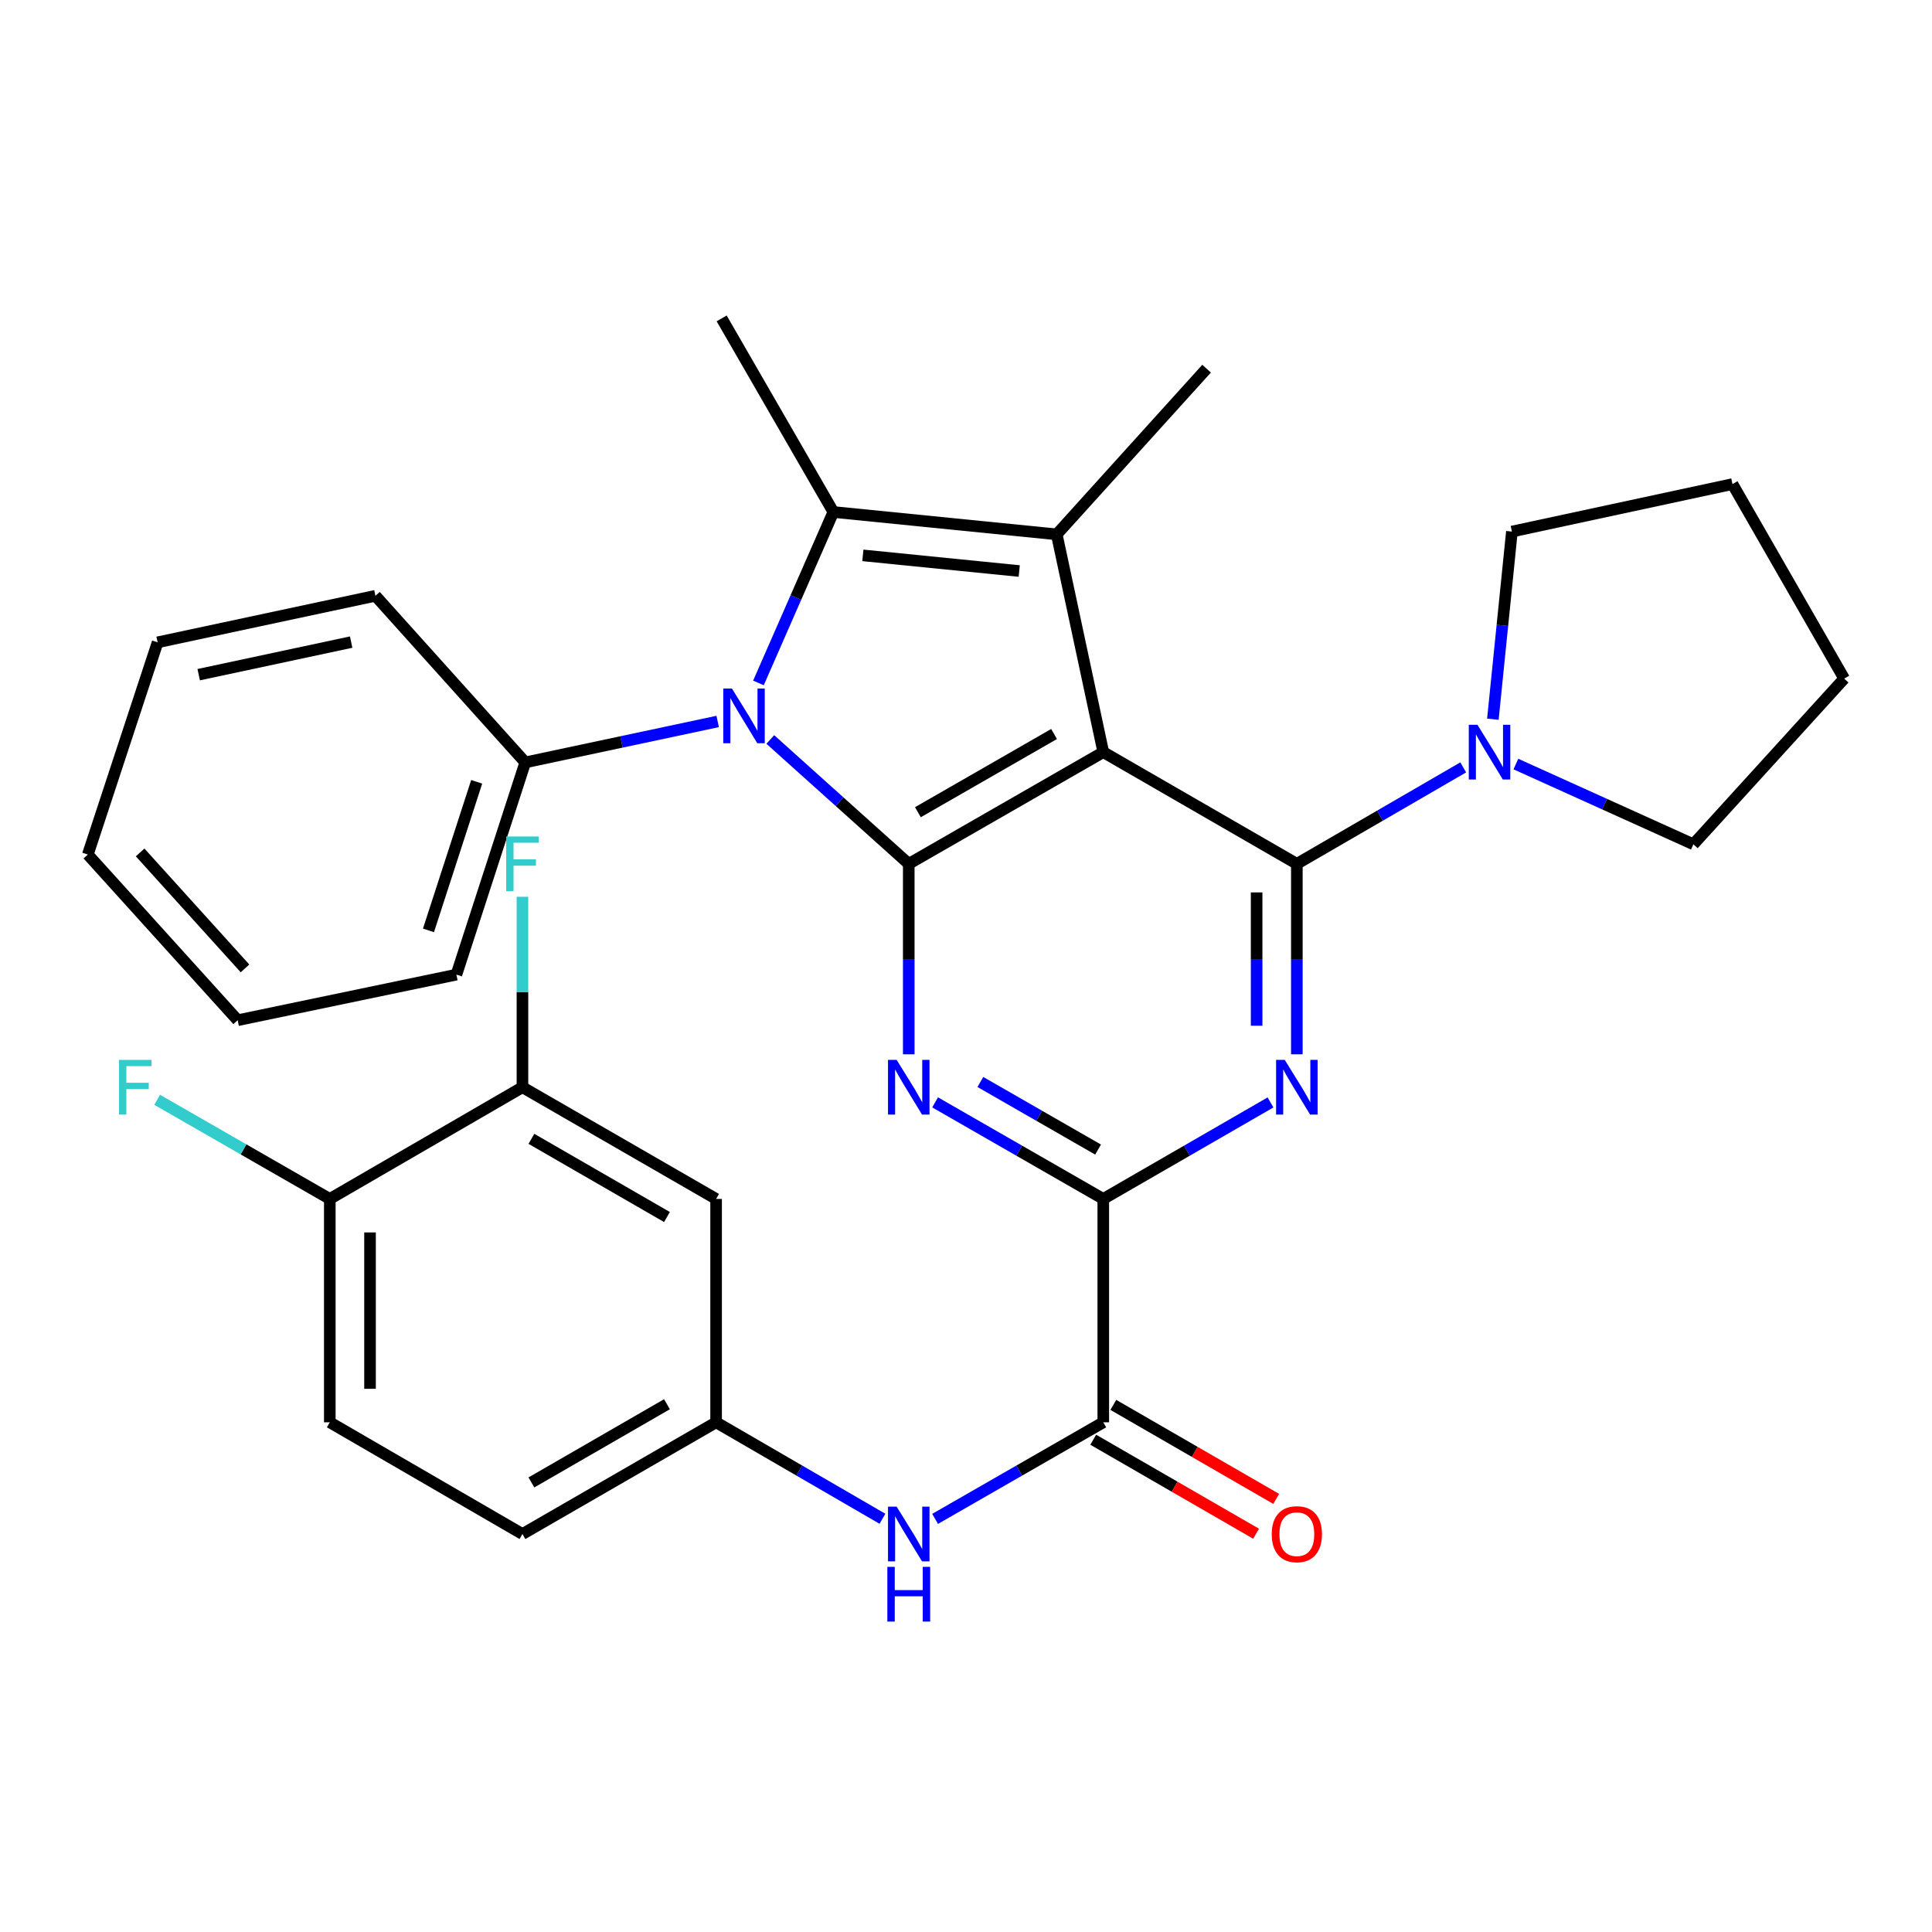 <?xml version='1.0' encoding='iso-8859-1'?>
<svg version='1.1' baseProfile='full'
              xmlns='http://www.w3.org/2000/svg'
                      xmlns:rdkit='http://www.rdkit.org/xml'
                      xmlns:xlink='http://www.w3.org/1999/xlink'
                  xml:space='preserve'
width='1000px' height='1000px' viewBox='0 0 1000 1000'>
<!-- END OF HEADER -->
<rect style='opacity:1.0;fill:#FFFFFF;stroke:none' width='1000' height='1000' x='0' y='0'> </rect>
<path class='bond-0' d='M 571.056,389.299 L 470.37,447.125' style='fill:none;fill-rule:evenodd;stroke:#000000;stroke-width:6px;stroke-linecap:butt;stroke-linejoin:miter;stroke-opacity:1' />
<path class='bond-0' d='M 545.586,379.921 L 475.105,420.399' style='fill:none;fill-rule:evenodd;stroke:#000000;stroke-width:6px;stroke-linecap:butt;stroke-linejoin:miter;stroke-opacity:1' />
<path class='bond-1' d='M 571.056,389.299 L 671.245,447.125' style='fill:none;fill-rule:evenodd;stroke:#000000;stroke-width:6px;stroke-linecap:butt;stroke-linejoin:miter;stroke-opacity:1' />
<path class='bond-3' d='M 571.056,389.299 L 546.966,276.585' style='fill:none;fill-rule:evenodd;stroke:#000000;stroke-width:6px;stroke-linecap:butt;stroke-linejoin:miter;stroke-opacity:1' />
<path class='bond-2' d='M 470.37,447.125 L 434.538,414.938' style='fill:none;fill-rule:evenodd;stroke:#000000;stroke-width:6px;stroke-linecap:butt;stroke-linejoin:miter;stroke-opacity:1' />
<path class='bond-2' d='M 434.538,414.938 L 398.706,382.751' style='fill:none;fill-rule:evenodd;stroke:#0000FF;stroke-width:6px;stroke-linecap:butt;stroke-linejoin:miter;stroke-opacity:1' />
<path class='bond-5' d='M 470.37,447.125 L 470.37,496.414' style='fill:none;fill-rule:evenodd;stroke:#000000;stroke-width:6px;stroke-linecap:butt;stroke-linejoin:miter;stroke-opacity:1' />
<path class='bond-5' d='M 470.37,496.414 L 470.37,545.703' style='fill:none;fill-rule:evenodd;stroke:#0000FF;stroke-width:6px;stroke-linecap:butt;stroke-linejoin:miter;stroke-opacity:1' />
<path class='bond-6' d='M 671.245,447.125 L 671.245,496.414' style='fill:none;fill-rule:evenodd;stroke:#000000;stroke-width:6px;stroke-linecap:butt;stroke-linejoin:miter;stroke-opacity:1' />
<path class='bond-6' d='M 671.245,496.414 L 671.245,545.703' style='fill:none;fill-rule:evenodd;stroke:#0000FF;stroke-width:6px;stroke-linecap:butt;stroke-linejoin:miter;stroke-opacity:1' />
<path class='bond-6' d='M 650.428,461.912 L 650.428,496.414' style='fill:none;fill-rule:evenodd;stroke:#000000;stroke-width:6px;stroke-linecap:butt;stroke-linejoin:miter;stroke-opacity:1' />
<path class='bond-6' d='M 650.428,496.414 L 650.428,530.916' style='fill:none;fill-rule:evenodd;stroke:#0000FF;stroke-width:6px;stroke-linecap:butt;stroke-linejoin:miter;stroke-opacity:1' />
<path class='bond-9' d='M 671.245,447.125 L 714.303,422.161' style='fill:none;fill-rule:evenodd;stroke:#000000;stroke-width:6px;stroke-linecap:butt;stroke-linejoin:miter;stroke-opacity:1' />
<path class='bond-9' d='M 714.303,422.161 L 757.361,397.197' style='fill:none;fill-rule:evenodd;stroke:#0000FF;stroke-width:6px;stroke-linecap:butt;stroke-linejoin:miter;stroke-opacity:1' />
<path class='bond-13' d='M 371.466,373.43 L 321.672,384.025' style='fill:none;fill-rule:evenodd;stroke:#0000FF;stroke-width:6px;stroke-linecap:butt;stroke-linejoin:miter;stroke-opacity:1' />
<path class='bond-13' d='M 321.672,384.025 L 271.877,394.619' style='fill:none;fill-rule:evenodd;stroke:#000000;stroke-width:6px;stroke-linecap:butt;stroke-linejoin:miter;stroke-opacity:1' />
<path class='bond-32' d='M 392.569,353.489 L 411.959,309.249' style='fill:none;fill-rule:evenodd;stroke:#0000FF;stroke-width:6px;stroke-linecap:butt;stroke-linejoin:miter;stroke-opacity:1' />
<path class='bond-32' d='M 411.959,309.249 L 431.349,265.009' style='fill:none;fill-rule:evenodd;stroke:#000000;stroke-width:6px;stroke-linecap:butt;stroke-linejoin:miter;stroke-opacity:1' />
<path class='bond-4' d='M 546.966,276.585 L 431.349,265.009' style='fill:none;fill-rule:evenodd;stroke:#000000;stroke-width:6px;stroke-linecap:butt;stroke-linejoin:miter;stroke-opacity:1' />
<path class='bond-4' d='M 527.55,295.563 L 446.618,287.459' style='fill:none;fill-rule:evenodd;stroke:#000000;stroke-width:6px;stroke-linecap:butt;stroke-linejoin:miter;stroke-opacity:1' />
<path class='bond-18' d='M 546.966,276.585 L 624.534,190.818' style='fill:none;fill-rule:evenodd;stroke:#000000;stroke-width:6px;stroke-linecap:butt;stroke-linejoin:miter;stroke-opacity:1' />
<path class='bond-19' d='M 431.349,265.009 L 373.535,164.797' style='fill:none;fill-rule:evenodd;stroke:#000000;stroke-width:6px;stroke-linecap:butt;stroke-linejoin:miter;stroke-opacity:1' />
<path class='bond-33' d='M 484.013,570.587 L 527.535,595.578' style='fill:none;fill-rule:evenodd;stroke:#0000FF;stroke-width:6px;stroke-linecap:butt;stroke-linejoin:miter;stroke-opacity:1' />
<path class='bond-33' d='M 527.535,595.578 L 571.056,620.568' style='fill:none;fill-rule:evenodd;stroke:#000000;stroke-width:6px;stroke-linecap:butt;stroke-linejoin:miter;stroke-opacity:1' />
<path class='bond-33' d='M 507.435,560.032 L 537.9,577.525' style='fill:none;fill-rule:evenodd;stroke:#0000FF;stroke-width:6px;stroke-linecap:butt;stroke-linejoin:miter;stroke-opacity:1' />
<path class='bond-33' d='M 537.9,577.525 L 568.366,595.018' style='fill:none;fill-rule:evenodd;stroke:#000000;stroke-width:6px;stroke-linecap:butt;stroke-linejoin:miter;stroke-opacity:1' />
<path class='bond-7' d='M 657.613,570.62 L 614.335,595.594' style='fill:none;fill-rule:evenodd;stroke:#0000FF;stroke-width:6px;stroke-linecap:butt;stroke-linejoin:miter;stroke-opacity:1' />
<path class='bond-7' d='M 614.335,595.594 L 571.056,620.568' style='fill:none;fill-rule:evenodd;stroke:#000000;stroke-width:6px;stroke-linecap:butt;stroke-linejoin:miter;stroke-opacity:1' />
<path class='bond-8' d='M 571.056,620.568 L 571.056,736.185' style='fill:none;fill-rule:evenodd;stroke:#000000;stroke-width:6px;stroke-linecap:butt;stroke-linejoin:miter;stroke-opacity:1' />
<path class='bond-10' d='M 571.056,736.185 L 527.535,761.18' style='fill:none;fill-rule:evenodd;stroke:#000000;stroke-width:6px;stroke-linecap:butt;stroke-linejoin:miter;stroke-opacity:1' />
<path class='bond-10' d='M 527.535,761.18 L 484.013,786.175' style='fill:none;fill-rule:evenodd;stroke:#0000FF;stroke-width:6px;stroke-linecap:butt;stroke-linejoin:miter;stroke-opacity:1' />
<path class='bond-16' d='M 565.853,745.2 L 608.002,769.526' style='fill:none;fill-rule:evenodd;stroke:#000000;stroke-width:6px;stroke-linecap:butt;stroke-linejoin:miter;stroke-opacity:1' />
<path class='bond-16' d='M 608.002,769.526 L 650.15,793.853' style='fill:none;fill-rule:evenodd;stroke:#FF0000;stroke-width:6px;stroke-linecap:butt;stroke-linejoin:miter;stroke-opacity:1' />
<path class='bond-16' d='M 576.259,727.17 L 618.408,751.497' style='fill:none;fill-rule:evenodd;stroke:#000000;stroke-width:6px;stroke-linecap:butt;stroke-linejoin:miter;stroke-opacity:1' />
<path class='bond-16' d='M 618.408,751.497 L 660.556,775.823' style='fill:none;fill-rule:evenodd;stroke:#FF0000;stroke-width:6px;stroke-linecap:butt;stroke-linejoin:miter;stroke-opacity:1' />
<path class='bond-23' d='M 772.71,372.271 L 777.635,323.705' style='fill:none;fill-rule:evenodd;stroke:#0000FF;stroke-width:6px;stroke-linecap:butt;stroke-linejoin:miter;stroke-opacity:1' />
<path class='bond-23' d='M 777.635,323.705 L 782.56,275.14' style='fill:none;fill-rule:evenodd;stroke:#000000;stroke-width:6px;stroke-linecap:butt;stroke-linejoin:miter;stroke-opacity:1' />
<path class='bond-24' d='M 784.618,395.465 L 830.555,416.235' style='fill:none;fill-rule:evenodd;stroke:#0000FF;stroke-width:6px;stroke-linecap:butt;stroke-linejoin:miter;stroke-opacity:1' />
<path class='bond-24' d='M 830.555,416.235 L 876.492,437.006' style='fill:none;fill-rule:evenodd;stroke:#000000;stroke-width:6px;stroke-linecap:butt;stroke-linejoin:miter;stroke-opacity:1' />
<path class='bond-14' d='M 456.748,786.111 L 413.702,761.148' style='fill:none;fill-rule:evenodd;stroke:#0000FF;stroke-width:6px;stroke-linecap:butt;stroke-linejoin:miter;stroke-opacity:1' />
<path class='bond-14' d='M 413.702,761.148 L 370.655,736.185' style='fill:none;fill-rule:evenodd;stroke:#000000;stroke-width:6px;stroke-linecap:butt;stroke-linejoin:miter;stroke-opacity:1' />
<path class='bond-11' d='M 270.42,562.754 L 370.655,620.568' style='fill:none;fill-rule:evenodd;stroke:#000000;stroke-width:6px;stroke-linecap:butt;stroke-linejoin:miter;stroke-opacity:1' />
<path class='bond-11' d='M 275.054,589.459 L 345.219,629.929' style='fill:none;fill-rule:evenodd;stroke:#000000;stroke-width:6px;stroke-linecap:butt;stroke-linejoin:miter;stroke-opacity:1' />
<path class='bond-20' d='M 270.42,562.754 L 270.42,513.465' style='fill:none;fill-rule:evenodd;stroke:#000000;stroke-width:6px;stroke-linecap:butt;stroke-linejoin:miter;stroke-opacity:1' />
<path class='bond-20' d='M 270.42,513.465 L 270.42,464.176' style='fill:none;fill-rule:evenodd;stroke:#33CCCC;stroke-width:6px;stroke-linecap:butt;stroke-linejoin:miter;stroke-opacity:1' />
<path class='bond-36' d='M 270.42,562.754 L 170.705,620.568' style='fill:none;fill-rule:evenodd;stroke:#000000;stroke-width:6px;stroke-linecap:butt;stroke-linejoin:miter;stroke-opacity:1' />
<path class='bond-12' d='M 370.655,620.568 L 370.655,736.185' style='fill:none;fill-rule:evenodd;stroke:#000000;stroke-width:6px;stroke-linecap:butt;stroke-linejoin:miter;stroke-opacity:1' />
<path class='bond-25' d='M 271.877,394.619 L 236.233,504.465' style='fill:none;fill-rule:evenodd;stroke:#000000;stroke-width:6px;stroke-linecap:butt;stroke-linejoin:miter;stroke-opacity:1' />
<path class='bond-25' d='M 246.73,404.671 L 221.779,481.563' style='fill:none;fill-rule:evenodd;stroke:#000000;stroke-width:6px;stroke-linecap:butt;stroke-linejoin:miter;stroke-opacity:1' />
<path class='bond-26' d='M 271.877,394.619 L 194.321,308.378' style='fill:none;fill-rule:evenodd;stroke:#000000;stroke-width:6px;stroke-linecap:butt;stroke-linejoin:miter;stroke-opacity:1' />
<path class='bond-21' d='M 370.655,736.185 L 270.42,794.011' style='fill:none;fill-rule:evenodd;stroke:#000000;stroke-width:6px;stroke-linecap:butt;stroke-linejoin:miter;stroke-opacity:1' />
<path class='bond-21' d='M 345.217,726.827 L 275.053,767.305' style='fill:none;fill-rule:evenodd;stroke:#000000;stroke-width:6px;stroke-linecap:butt;stroke-linejoin:miter;stroke-opacity:1' />
<path class='bond-15' d='M 170.705,620.568 L 170.705,736.185' style='fill:none;fill-rule:evenodd;stroke:#000000;stroke-width:6px;stroke-linecap:butt;stroke-linejoin:miter;stroke-opacity:1' />
<path class='bond-15' d='M 191.523,637.911 L 191.523,718.842' style='fill:none;fill-rule:evenodd;stroke:#000000;stroke-width:6px;stroke-linecap:butt;stroke-linejoin:miter;stroke-opacity:1' />
<path class='bond-22' d='M 170.705,620.568 L 126.029,594.912' style='fill:none;fill-rule:evenodd;stroke:#000000;stroke-width:6px;stroke-linecap:butt;stroke-linejoin:miter;stroke-opacity:1' />
<path class='bond-22' d='M 126.029,594.912 L 81.353,569.256' style='fill:none;fill-rule:evenodd;stroke:#33CCCC;stroke-width:6px;stroke-linecap:butt;stroke-linejoin:miter;stroke-opacity:1' />
<path class='bond-17' d='M 170.705,736.185 L 270.42,794.011' style='fill:none;fill-rule:evenodd;stroke:#000000;stroke-width:6px;stroke-linecap:butt;stroke-linejoin:miter;stroke-opacity:1' />
<path class='bond-27' d='M 782.56,275.14 L 896.731,250.564' style='fill:none;fill-rule:evenodd;stroke:#000000;stroke-width:6px;stroke-linecap:butt;stroke-linejoin:miter;stroke-opacity:1' />
<path class='bond-28' d='M 876.492,437.006 L 954.545,351.25' style='fill:none;fill-rule:evenodd;stroke:#000000;stroke-width:6px;stroke-linecap:butt;stroke-linejoin:miter;stroke-opacity:1' />
<path class='bond-30' d='M 236.233,504.465 L 123.011,528.07' style='fill:none;fill-rule:evenodd;stroke:#000000;stroke-width:6px;stroke-linecap:butt;stroke-linejoin:miter;stroke-opacity:1' />
<path class='bond-29' d='M 194.321,308.378 L 81.584,332.468' style='fill:none;fill-rule:evenodd;stroke:#000000;stroke-width:6px;stroke-linecap:butt;stroke-linejoin:miter;stroke-opacity:1' />
<path class='bond-29' d='M 181.761,332.349 L 102.845,349.212' style='fill:none;fill-rule:evenodd;stroke:#000000;stroke-width:6px;stroke-linecap:butt;stroke-linejoin:miter;stroke-opacity:1' />
<path class='bond-34' d='M 896.731,250.564 L 954.545,351.25' style='fill:none;fill-rule:evenodd;stroke:#000000;stroke-width:6px;stroke-linecap:butt;stroke-linejoin:miter;stroke-opacity:1' />
<path class='bond-31' d='M 81.584,332.468 L 45.455,442.314' style='fill:none;fill-rule:evenodd;stroke:#000000;stroke-width:6px;stroke-linecap:butt;stroke-linejoin:miter;stroke-opacity:1' />
<path class='bond-35' d='M 123.011,528.07 L 45.455,442.314' style='fill:none;fill-rule:evenodd;stroke:#000000;stroke-width:6px;stroke-linecap:butt;stroke-linejoin:miter;stroke-opacity:1' />
<path class='bond-35' d='M 126.817,501.243 L 72.528,441.214' style='fill:none;fill-rule:evenodd;stroke:#000000;stroke-width:6px;stroke-linecap:butt;stroke-linejoin:miter;stroke-opacity:1' />
<path  class='atom-3' d='M 378.84 356.369
L 388.12 371.369
Q 389.04 372.849, 390.52 375.529
Q 392 378.209, 392.08 378.369
L 392.08 356.369
L 395.84 356.369
L 395.84 384.689
L 391.96 384.689
L 382 368.289
Q 380.84 366.369, 379.6 364.169
Q 378.4 361.969, 378.04 361.289
L 378.04 384.689
L 374.36 384.689
L 374.36 356.369
L 378.84 356.369
' fill='#0000FF'/>
<path  class='atom-6' d='M 464.11 548.594
L 473.39 563.594
Q 474.31 565.074, 475.79 567.754
Q 477.27 570.434, 477.35 570.594
L 477.35 548.594
L 481.11 548.594
L 481.11 576.914
L 477.23 576.914
L 467.27 560.514
Q 466.11 558.594, 464.87 556.394
Q 463.67 554.194, 463.31 553.514
L 463.31 576.914
L 459.63 576.914
L 459.63 548.594
L 464.11 548.594
' fill='#0000FF'/>
<path  class='atom-7' d='M 664.985 548.594
L 674.265 563.594
Q 675.185 565.074, 676.665 567.754
Q 678.145 570.434, 678.225 570.594
L 678.225 548.594
L 681.985 548.594
L 681.985 576.914
L 678.105 576.914
L 668.145 560.514
Q 666.985 558.594, 665.745 556.394
Q 664.545 554.194, 664.185 553.514
L 664.185 576.914
L 660.505 576.914
L 660.505 548.594
L 664.985 548.594
' fill='#0000FF'/>
<path  class='atom-10' d='M 764.723 375.139
L 774.003 390.139
Q 774.923 391.619, 776.403 394.299
Q 777.883 396.979, 777.963 397.139
L 777.963 375.139
L 781.723 375.139
L 781.723 403.459
L 777.843 403.459
L 767.883 387.059
Q 766.723 385.139, 765.483 382.939
Q 764.283 380.739, 763.923 380.059
L 763.923 403.459
L 760.243 403.459
L 760.243 375.139
L 764.723 375.139
' fill='#0000FF'/>
<path  class='atom-11' d='M 464.11 779.851
L 473.39 794.851
Q 474.31 796.331, 475.79 799.011
Q 477.27 801.691, 477.35 801.851
L 477.35 779.851
L 481.11 779.851
L 481.11 808.171
L 477.23 808.171
L 467.27 791.771
Q 466.11 789.851, 464.87 787.651
Q 463.67 785.451, 463.31 784.771
L 463.31 808.171
L 459.63 808.171
L 459.63 779.851
L 464.11 779.851
' fill='#0000FF'/>
<path  class='atom-11' d='M 459.29 811.003
L 463.13 811.003
L 463.13 823.043
L 477.61 823.043
L 477.61 811.003
L 481.45 811.003
L 481.45 839.323
L 477.61 839.323
L 477.61 826.243
L 463.13 826.243
L 463.13 839.323
L 459.29 839.323
L 459.29 811.003
' fill='#0000FF'/>
<path  class='atom-17' d='M 658.245 794.091
Q 658.245 787.291, 661.605 783.491
Q 664.965 779.691, 671.245 779.691
Q 677.525 779.691, 680.885 783.491
Q 684.245 787.291, 684.245 794.091
Q 684.245 800.971, 680.845 804.891
Q 677.445 808.771, 671.245 808.771
Q 665.005 808.771, 661.605 804.891
Q 658.245 801.011, 658.245 794.091
M 671.245 805.571
Q 675.565 805.571, 677.885 802.691
Q 680.245 799.771, 680.245 794.091
Q 680.245 788.531, 677.885 785.731
Q 675.565 782.891, 671.245 782.891
Q 666.925 782.891, 664.565 785.691
Q 662.245 788.491, 662.245 794.091
Q 662.245 799.811, 664.565 802.691
Q 666.925 805.571, 671.245 805.571
' fill='#FF0000'/>
<path  class='atom-21' d='M 262 432.965
L 278.84 432.965
L 278.84 436.205
L 265.8 436.205
L 265.8 444.805
L 277.4 444.805
L 277.4 448.085
L 265.8 448.085
L 265.8 461.285
L 262 461.285
L 262 432.965
' fill='#33CCCC'/>
<path  class='atom-23' d='M 61.611 548.594
L 78.451 548.594
L 78.451 551.834
L 65.41 551.834
L 65.41 560.434
L 77.01 560.434
L 77.01 563.714
L 65.41 563.714
L 65.41 576.914
L 61.611 576.914
L 61.611 548.594
' fill='#33CCCC'/>
</svg>
